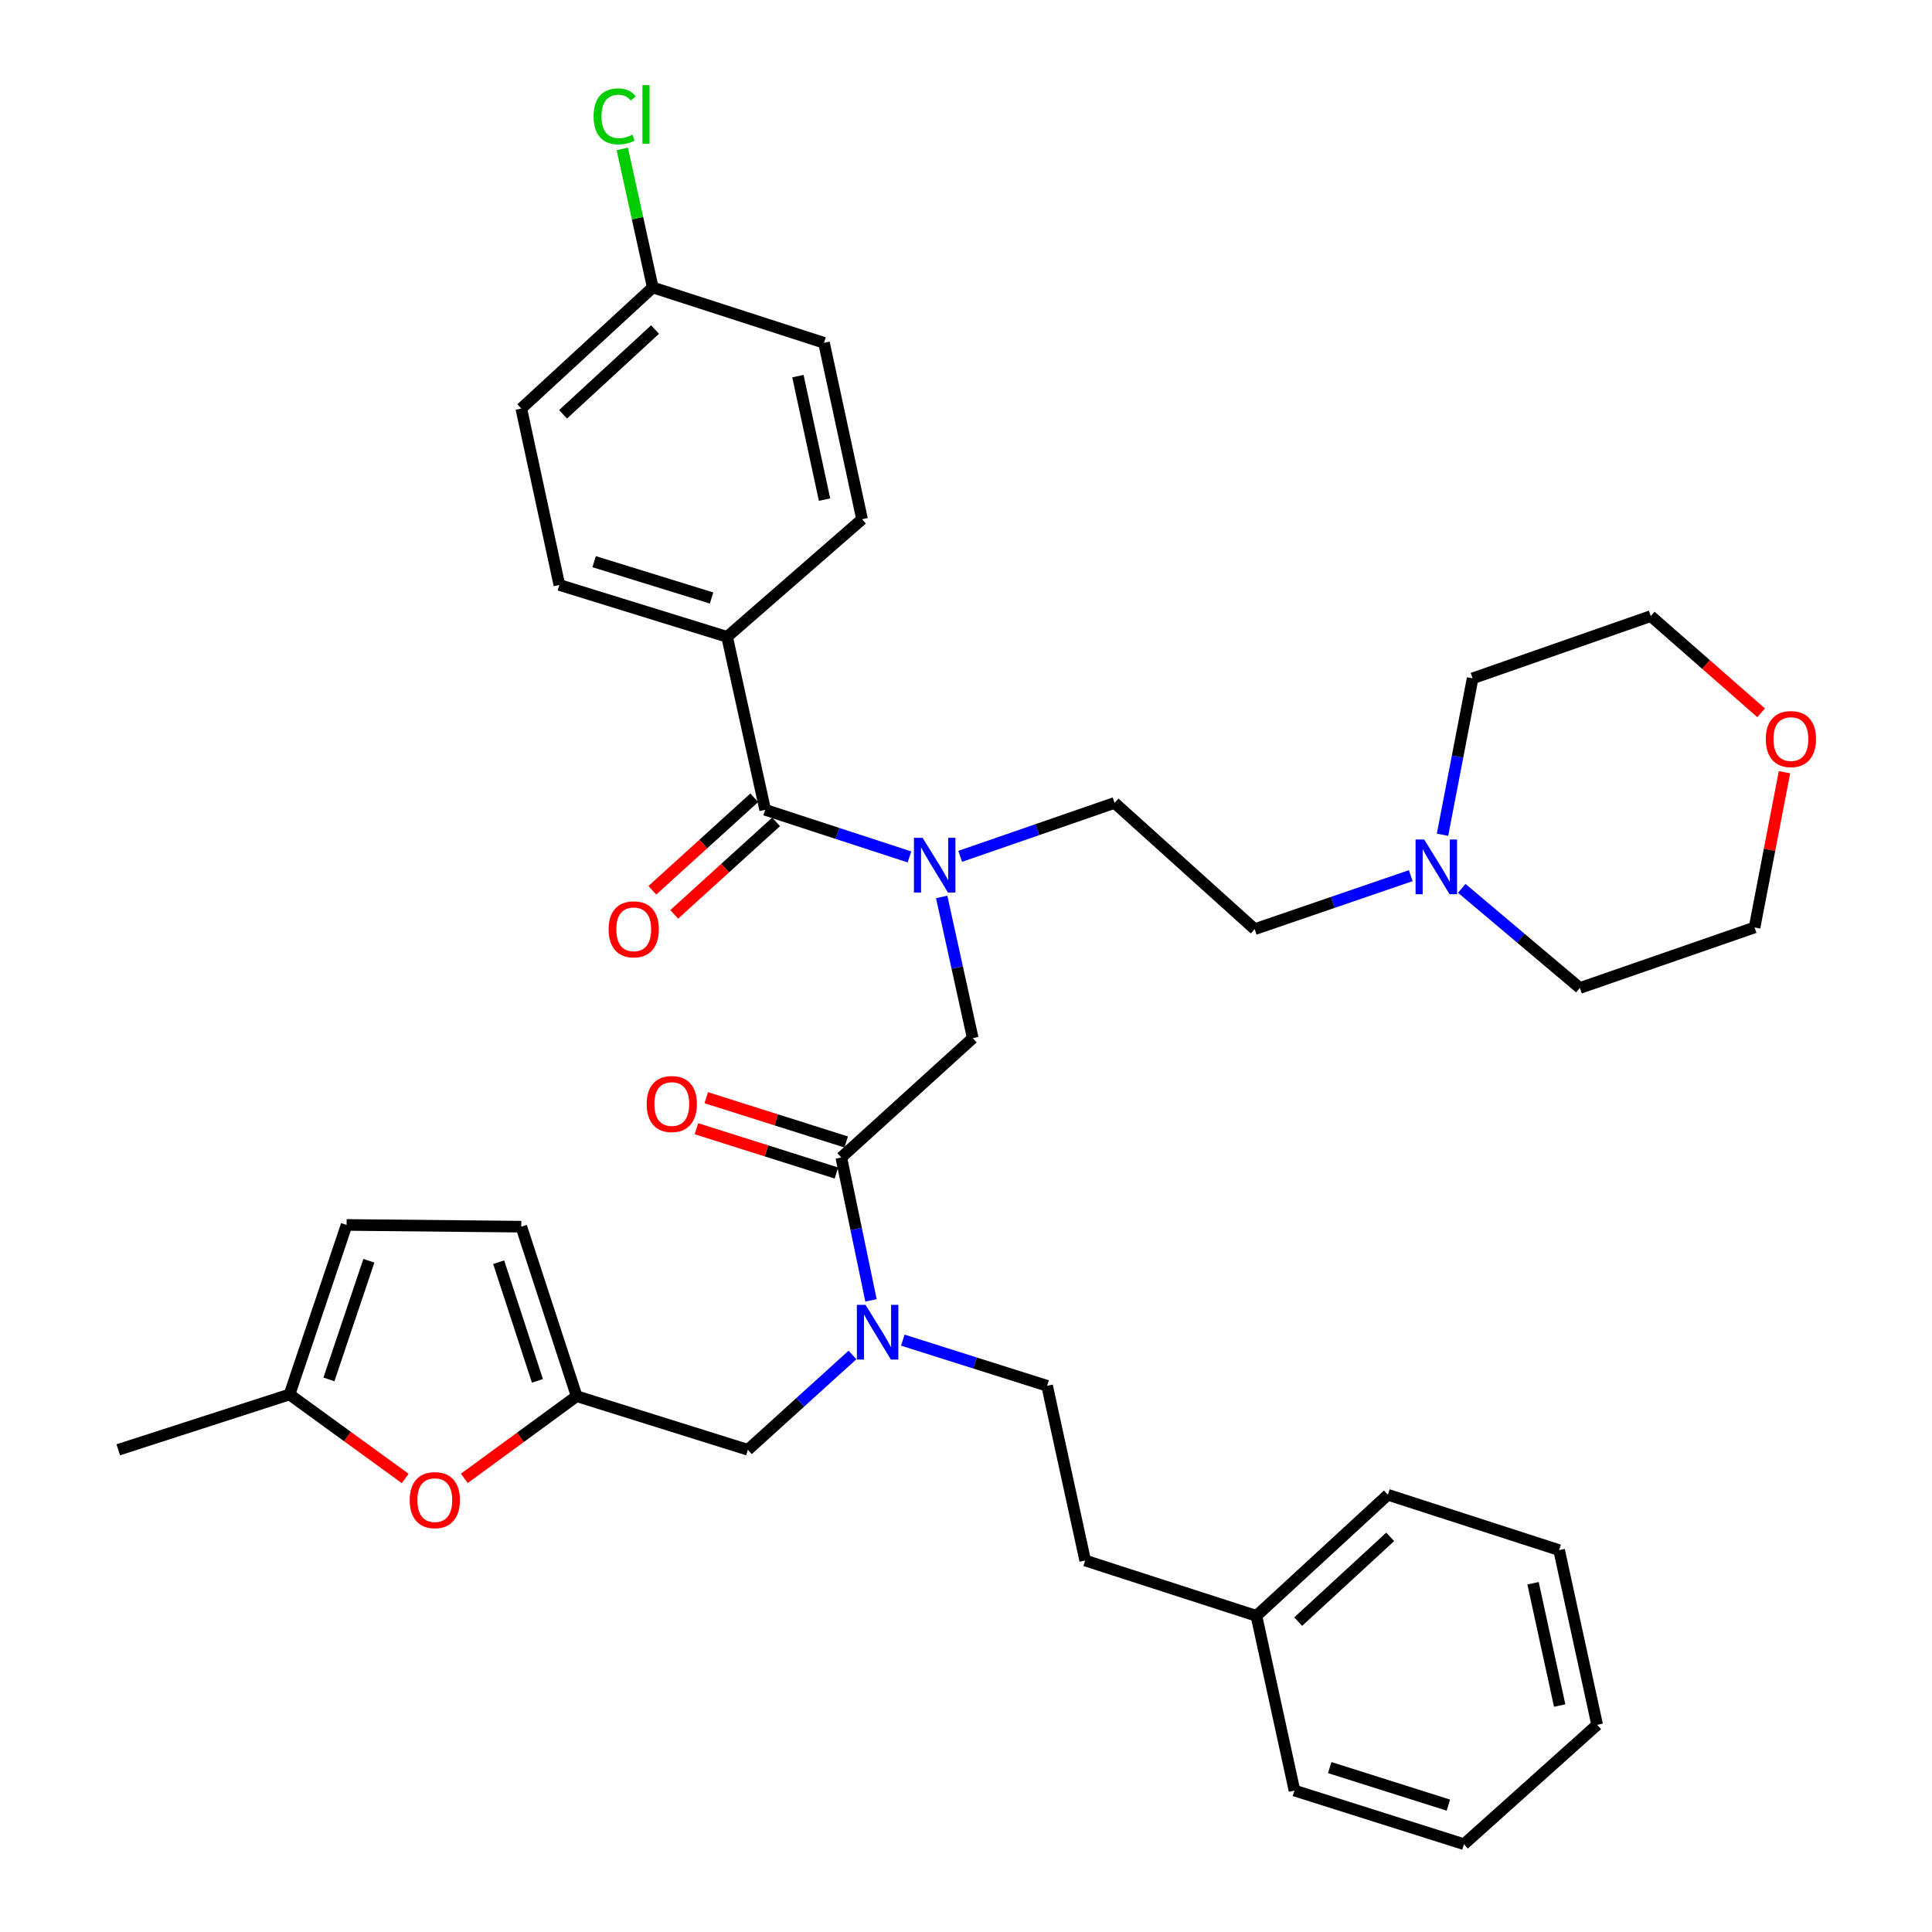 <?xml version='1.0' encoding='iso-8859-1'?>
<svg version='1.1' baseProfile='full'
              xmlns='http://www.w3.org/2000/svg'
                      xmlns:rdkit='http://www.rdkit.org/xml'
                      xmlns:xlink='http://www.w3.org/1999/xlink'
                  xml:space='preserve'
width='1000px' height='1000px' viewBox='0 0 1000 1000'>
<!-- END OF HEADER -->
<rect style='opacity:1.0;fill:#FFFFFF;stroke:none' width='1000' height='1000' x='0' y='0'> </rect>
<path class='bond-0' d='M 376.357,329.632 L 289.52,302.775' style='fill:none;fill-rule:evenodd;stroke:#000000;stroke-width:6px;stroke-linecap:butt;stroke-linejoin:miter;stroke-opacity:1' />
<path class='bond-0' d='M 368.307,309.517 L 307.521,290.718' style='fill:none;fill-rule:evenodd;stroke:#000000;stroke-width:6px;stroke-linecap:butt;stroke-linejoin:miter;stroke-opacity:1' />
<path class='bond-1' d='M 376.357,329.632 L 446.198,268.753' style='fill:none;fill-rule:evenodd;stroke:#000000;stroke-width:6px;stroke-linecap:butt;stroke-linejoin:miter;stroke-opacity:1' />
<path class='bond-2' d='M 376.357,329.632 L 396.058,419.163' style='fill:none;fill-rule:evenodd;stroke:#000000;stroke-width:6px;stroke-linecap:butt;stroke-linejoin:miter;stroke-opacity:1' />
<path class='bond-3' d='M 435.449,599.114 L 443.138,636.09' style='fill:none;fill-rule:evenodd;stroke:#000000;stroke-width:6px;stroke-linecap:butt;stroke-linejoin:miter;stroke-opacity:1' />
<path class='bond-3' d='M 443.138,636.09 L 450.827,673.066' style='fill:none;fill-rule:evenodd;stroke:#0000FF;stroke-width:6px;stroke-linecap:butt;stroke-linejoin:miter;stroke-opacity:1' />
<path class='bond-4' d='M 435.449,599.114 L 503.493,537.338' style='fill:none;fill-rule:evenodd;stroke:#000000;stroke-width:6px;stroke-linecap:butt;stroke-linejoin:miter;stroke-opacity:1' />
<path class='bond-5' d='M 437.989,591.088 L 401.771,579.63' style='fill:none;fill-rule:evenodd;stroke:#000000;stroke-width:6px;stroke-linecap:butt;stroke-linejoin:miter;stroke-opacity:1' />
<path class='bond-5' d='M 401.771,579.63 L 365.554,568.173' style='fill:none;fill-rule:evenodd;stroke:#FF0000;stroke-width:6px;stroke-linecap:butt;stroke-linejoin:miter;stroke-opacity:1' />
<path class='bond-5' d='M 432.91,607.141 L 396.693,595.684' style='fill:none;fill-rule:evenodd;stroke:#000000;stroke-width:6px;stroke-linecap:butt;stroke-linejoin:miter;stroke-opacity:1' />
<path class='bond-5' d='M 396.693,595.684 L 360.475,584.227' style='fill:none;fill-rule:evenodd;stroke:#FF0000;stroke-width:6px;stroke-linecap:butt;stroke-linejoin:miter;stroke-opacity:1' />
<path class='bond-6' d='M 503.493,537.338 L 495.453,500.798' style='fill:none;fill-rule:evenodd;stroke:#000000;stroke-width:6px;stroke-linecap:butt;stroke-linejoin:miter;stroke-opacity:1' />
<path class='bond-6' d='M 495.453,500.798 L 487.413,464.258' style='fill:none;fill-rule:evenodd;stroke:#0000FF;stroke-width:6px;stroke-linecap:butt;stroke-linejoin:miter;stroke-opacity:1' />
<path class='bond-7' d='M 470.746,443.547 L 433.402,431.355' style='fill:none;fill-rule:evenodd;stroke:#0000FF;stroke-width:6px;stroke-linecap:butt;stroke-linejoin:miter;stroke-opacity:1' />
<path class='bond-7' d='M 433.402,431.355 L 396.058,419.163' style='fill:none;fill-rule:evenodd;stroke:#000000;stroke-width:6px;stroke-linecap:butt;stroke-linejoin:miter;stroke-opacity:1' />
<path class='bond-8' d='M 496.996,443.237 L 536.952,429.409' style='fill:none;fill-rule:evenodd;stroke:#0000FF;stroke-width:6px;stroke-linecap:butt;stroke-linejoin:miter;stroke-opacity:1' />
<path class='bond-8' d='M 536.952,429.409 L 576.907,415.58' style='fill:none;fill-rule:evenodd;stroke:#000000;stroke-width:6px;stroke-linecap:butt;stroke-linejoin:miter;stroke-opacity:1' />
<path class='bond-9' d='M 390.399,412.93 L 364.026,436.87' style='fill:none;fill-rule:evenodd;stroke:#000000;stroke-width:6px;stroke-linecap:butt;stroke-linejoin:miter;stroke-opacity:1' />
<path class='bond-9' d='M 364.026,436.87 L 337.652,460.811' style='fill:none;fill-rule:evenodd;stroke:#FF0000;stroke-width:6px;stroke-linecap:butt;stroke-linejoin:miter;stroke-opacity:1' />
<path class='bond-9' d='M 401.716,425.397 L 375.343,449.337' style='fill:none;fill-rule:evenodd;stroke:#000000;stroke-width:6px;stroke-linecap:butt;stroke-linejoin:miter;stroke-opacity:1' />
<path class='bond-9' d='M 375.343,449.337 L 348.97,473.278' style='fill:none;fill-rule:evenodd;stroke:#FF0000;stroke-width:6px;stroke-linecap:butt;stroke-linejoin:miter;stroke-opacity:1' />
<path class='bond-10' d='M 289.52,302.775 L 269.82,211.457' style='fill:none;fill-rule:evenodd;stroke:#000000;stroke-width:6px;stroke-linecap:butt;stroke-linejoin:miter;stroke-opacity:1' />
<path class='bond-11' d='M 446.198,268.753 L 426.497,177.435' style='fill:none;fill-rule:evenodd;stroke:#000000;stroke-width:6px;stroke-linecap:butt;stroke-linejoin:miter;stroke-opacity:1' />
<path class='bond-11' d='M 426.783,258.606 L 412.993,194.684' style='fill:none;fill-rule:evenodd;stroke:#000000;stroke-width:6px;stroke-linecap:butt;stroke-linejoin:miter;stroke-opacity:1' />
<path class='bond-12' d='M 730.21,453.238 L 689.816,467.084' style='fill:none;fill-rule:evenodd;stroke:#0000FF;stroke-width:6px;stroke-linecap:butt;stroke-linejoin:miter;stroke-opacity:1' />
<path class='bond-12' d='M 689.816,467.084 L 649.423,480.931' style='fill:none;fill-rule:evenodd;stroke:#000000;stroke-width:6px;stroke-linecap:butt;stroke-linejoin:miter;stroke-opacity:1' />
<path class='bond-13' d='M 756.605,459.814 L 787.171,485.596' style='fill:none;fill-rule:evenodd;stroke:#0000FF;stroke-width:6px;stroke-linecap:butt;stroke-linejoin:miter;stroke-opacity:1' />
<path class='bond-13' d='M 787.171,485.596 L 817.737,511.379' style='fill:none;fill-rule:evenodd;stroke:#000000;stroke-width:6px;stroke-linecap:butt;stroke-linejoin:miter;stroke-opacity:1' />
<path class='bond-14' d='M 746.64,432.06 L 754.434,391.59' style='fill:none;fill-rule:evenodd;stroke:#0000FF;stroke-width:6px;stroke-linecap:butt;stroke-linejoin:miter;stroke-opacity:1' />
<path class='bond-14' d='M 754.434,391.59 L 762.228,351.119' style='fill:none;fill-rule:evenodd;stroke:#000000;stroke-width:6px;stroke-linecap:butt;stroke-linejoin:miter;stroke-opacity:1' />
<path class='bond-15' d='M 387.106,750.413 L 298.472,722.658' style='fill:none;fill-rule:evenodd;stroke:#000000;stroke-width:6px;stroke-linecap:butt;stroke-linejoin:miter;stroke-opacity:1' />
<path class='bond-16' d='M 387.106,750.413 L 414.176,725.87' style='fill:none;fill-rule:evenodd;stroke:#000000;stroke-width:6px;stroke-linecap:butt;stroke-linejoin:miter;stroke-opacity:1' />
<path class='bond-16' d='M 414.176,725.87 L 441.246,701.326' style='fill:none;fill-rule:evenodd;stroke:#0000FF;stroke-width:6px;stroke-linecap:butt;stroke-linejoin:miter;stroke-opacity:1' />
<path class='bond-17' d='M 467.292,693.66 L 504.64,705.474' style='fill:none;fill-rule:evenodd;stroke:#0000FF;stroke-width:6px;stroke-linecap:butt;stroke-linejoin:miter;stroke-opacity:1' />
<path class='bond-17' d='M 504.64,705.474 L 541.987,717.289' style='fill:none;fill-rule:evenodd;stroke:#000000;stroke-width:6px;stroke-linecap:butt;stroke-linejoin:miter;stroke-opacity:1' />
<path class='bond-18' d='M 911.558,368.948 L 883.001,343.916' style='fill:none;fill-rule:evenodd;stroke:#FF0000;stroke-width:6px;stroke-linecap:butt;stroke-linejoin:miter;stroke-opacity:1' />
<path class='bond-18' d='M 883.001,343.916 L 854.444,318.884' style='fill:none;fill-rule:evenodd;stroke:#000000;stroke-width:6px;stroke-linecap:butt;stroke-linejoin:miter;stroke-opacity:1' />
<path class='bond-19' d='M 923.646,399.701 L 915.906,439.871' style='fill:none;fill-rule:evenodd;stroke:#FF0000;stroke-width:6px;stroke-linecap:butt;stroke-linejoin:miter;stroke-opacity:1' />
<path class='bond-19' d='M 915.906,439.871 L 908.166,480.042' style='fill:none;fill-rule:evenodd;stroke:#000000;stroke-width:6px;stroke-linecap:butt;stroke-linejoin:miter;stroke-opacity:1' />
<path class='bond-20' d='M 649.423,480.931 L 576.907,415.58' style='fill:none;fill-rule:evenodd;stroke:#000000;stroke-width:6px;stroke-linecap:butt;stroke-linejoin:miter;stroke-opacity:1' />
<path class='bond-21' d='M 209.735,765.253 L 179.797,743.511' style='fill:none;fill-rule:evenodd;stroke:#FF0000;stroke-width:6px;stroke-linecap:butt;stroke-linejoin:miter;stroke-opacity:1' />
<path class='bond-21' d='M 179.797,743.511 L 149.858,721.77' style='fill:none;fill-rule:evenodd;stroke:#000000;stroke-width:6px;stroke-linecap:butt;stroke-linejoin:miter;stroke-opacity:1' />
<path class='bond-22' d='M 240.333,765.204 L 269.403,743.931' style='fill:none;fill-rule:evenodd;stroke:#FF0000;stroke-width:6px;stroke-linecap:butt;stroke-linejoin:miter;stroke-opacity:1' />
<path class='bond-22' d='M 269.403,743.931 L 298.472,722.658' style='fill:none;fill-rule:evenodd;stroke:#000000;stroke-width:6px;stroke-linecap:butt;stroke-linejoin:miter;stroke-opacity:1' />
<path class='bond-23' d='M 149.858,721.77 L 179.4,634.025' style='fill:none;fill-rule:evenodd;stroke:#000000;stroke-width:6px;stroke-linecap:butt;stroke-linejoin:miter;stroke-opacity:1' />
<path class='bond-23' d='M 170.248,713.981 L 190.926,652.559' style='fill:none;fill-rule:evenodd;stroke:#000000;stroke-width:6px;stroke-linecap:butt;stroke-linejoin:miter;stroke-opacity:1' />
<path class='bond-24' d='M 149.858,721.77 L 61.216,750.413' style='fill:none;fill-rule:evenodd;stroke:#000000;stroke-width:6px;stroke-linecap:butt;stroke-linejoin:miter;stroke-opacity:1' />
<path class='bond-25' d='M 179.4,634.025 L 269.82,634.923' style='fill:none;fill-rule:evenodd;stroke:#000000;stroke-width:6px;stroke-linecap:butt;stroke-linejoin:miter;stroke-opacity:1' />
<path class='bond-26' d='M 269.82,634.923 L 298.472,722.658' style='fill:none;fill-rule:evenodd;stroke:#000000;stroke-width:6px;stroke-linecap:butt;stroke-linejoin:miter;stroke-opacity:1' />
<path class='bond-26' d='M 258.112,653.311 L 278.168,714.725' style='fill:none;fill-rule:evenodd;stroke:#000000;stroke-width:6px;stroke-linecap:butt;stroke-linejoin:miter;stroke-opacity:1' />
<path class='bond-27' d='M 650.321,836.362 L 561.687,807.718' style='fill:none;fill-rule:evenodd;stroke:#000000;stroke-width:6px;stroke-linecap:butt;stroke-linejoin:miter;stroke-opacity:1' />
<path class='bond-28' d='M 650.321,836.362 L 718.365,773.696' style='fill:none;fill-rule:evenodd;stroke:#000000;stroke-width:6px;stroke-linecap:butt;stroke-linejoin:miter;stroke-opacity:1' />
<path class='bond-28' d='M 671.934,839.347 L 719.565,795.482' style='fill:none;fill-rule:evenodd;stroke:#000000;stroke-width:6px;stroke-linecap:butt;stroke-linejoin:miter;stroke-opacity:1' />
<path class='bond-29' d='M 650.321,836.362 L 670.021,926.791' style='fill:none;fill-rule:evenodd;stroke:#000000;stroke-width:6px;stroke-linecap:butt;stroke-linejoin:miter;stroke-opacity:1' />
<path class='bond-30' d='M 541.987,717.289 L 561.687,807.718' style='fill:none;fill-rule:evenodd;stroke:#000000;stroke-width:6px;stroke-linecap:butt;stroke-linejoin:miter;stroke-opacity:1' />
<path class='bond-31' d='M 718.365,773.696 L 806.998,802.339' style='fill:none;fill-rule:evenodd;stroke:#000000;stroke-width:6px;stroke-linecap:butt;stroke-linejoin:miter;stroke-opacity:1' />
<path class='bond-32' d='M 670.021,926.791 L 757.756,954.545' style='fill:none;fill-rule:evenodd;stroke:#000000;stroke-width:6px;stroke-linecap:butt;stroke-linejoin:miter;stroke-opacity:1' />
<path class='bond-32' d='M 688.26,914.9 L 749.675,934.328' style='fill:none;fill-rule:evenodd;stroke:#000000;stroke-width:6px;stroke-linecap:butt;stroke-linejoin:miter;stroke-opacity:1' />
<path class='bond-33' d='M 806.998,802.339 L 826.689,892.769' style='fill:none;fill-rule:evenodd;stroke:#000000;stroke-width:6px;stroke-linecap:butt;stroke-linejoin:miter;stroke-opacity:1' />
<path class='bond-33' d='M 793.499,819.486 L 807.283,882.787' style='fill:none;fill-rule:evenodd;stroke:#000000;stroke-width:6px;stroke-linecap:butt;stroke-linejoin:miter;stroke-opacity:1' />
<path class='bond-34' d='M 757.756,954.545 L 826.689,892.769' style='fill:none;fill-rule:evenodd;stroke:#000000;stroke-width:6px;stroke-linecap:butt;stroke-linejoin:miter;stroke-opacity:1' />
<path class='bond-35' d='M 817.737,511.379 L 908.166,480.042' style='fill:none;fill-rule:evenodd;stroke:#000000;stroke-width:6px;stroke-linecap:butt;stroke-linejoin:miter;stroke-opacity:1' />
<path class='bond-36' d='M 762.228,351.119 L 854.444,318.884' style='fill:none;fill-rule:evenodd;stroke:#000000;stroke-width:6px;stroke-linecap:butt;stroke-linejoin:miter;stroke-opacity:1' />
<path class='bond-37' d='M 337.864,148.783 L 426.497,177.435' style='fill:none;fill-rule:evenodd;stroke:#000000;stroke-width:6px;stroke-linecap:butt;stroke-linejoin:miter;stroke-opacity:1' />
<path class='bond-38' d='M 337.864,148.783 L 329.976,112.933' style='fill:none;fill-rule:evenodd;stroke:#000000;stroke-width:6px;stroke-linecap:butt;stroke-linejoin:miter;stroke-opacity:1' />
<path class='bond-38' d='M 329.976,112.933 L 322.087,77.083' style='fill:none;fill-rule:evenodd;stroke:#00CC00;stroke-width:6px;stroke-linecap:butt;stroke-linejoin:miter;stroke-opacity:1' />
<path class='bond-39' d='M 337.864,148.783 L 269.82,211.457' style='fill:none;fill-rule:evenodd;stroke:#000000;stroke-width:6px;stroke-linecap:butt;stroke-linejoin:miter;stroke-opacity:1' />
<path class='bond-39' d='M 339.065,170.569 L 291.434,214.441' style='fill:none;fill-rule:evenodd;stroke:#000000;stroke-width:6px;stroke-linecap:butt;stroke-linejoin:miter;stroke-opacity:1' />
<path  class='atom-3' d='M 334.714 571.44
Q 334.714 564.64, 338.074 560.84
Q 341.434 557.04, 347.714 557.04
Q 353.994 557.04, 357.354 560.84
Q 360.714 564.64, 360.714 571.44
Q 360.714 578.32, 357.314 582.24
Q 353.914 586.12, 347.714 586.12
Q 341.474 586.12, 338.074 582.24
Q 334.714 578.36, 334.714 571.44
M 347.714 582.92
Q 352.034 582.92, 354.354 580.04
Q 356.714 577.12, 356.714 571.44
Q 356.714 565.88, 354.354 563.08
Q 352.034 560.24, 347.714 560.24
Q 343.394 560.24, 341.034 563.04
Q 338.714 565.84, 338.714 571.44
Q 338.714 577.16, 341.034 580.04
Q 343.394 582.92, 347.714 582.92
' fill='#FF0000'/>
<path  class='atom-4' d='M 477.533 433.646
L 486.813 448.646
Q 487.733 450.126, 489.213 452.806
Q 490.693 455.486, 490.773 455.646
L 490.773 433.646
L 494.533 433.646
L 494.533 461.966
L 490.653 461.966
L 480.693 445.566
Q 479.533 443.646, 478.293 441.446
Q 477.093 439.246, 476.733 438.566
L 476.733 461.966
L 473.053 461.966
L 473.053 433.646
L 477.533 433.646
' fill='#0000FF'/>
<path  class='atom-6' d='M 315.014 481.011
Q 315.014 474.211, 318.374 470.411
Q 321.734 466.611, 328.014 466.611
Q 334.294 466.611, 337.654 470.411
Q 341.014 474.211, 341.014 481.011
Q 341.014 487.891, 337.614 491.811
Q 334.214 495.691, 328.014 495.691
Q 321.774 495.691, 318.374 491.811
Q 315.014 487.931, 315.014 481.011
M 328.014 492.491
Q 332.334 492.491, 334.654 489.611
Q 337.014 486.691, 337.014 481.011
Q 337.014 475.451, 334.654 472.651
Q 332.334 469.811, 328.014 469.811
Q 323.694 469.811, 321.334 472.611
Q 319.014 475.411, 319.014 481.011
Q 319.014 486.731, 321.334 489.611
Q 323.694 492.491, 328.014 492.491
' fill='#FF0000'/>
<path  class='atom-9' d='M 737.175 434.545
L 746.455 449.545
Q 747.375 451.025, 748.855 453.705
Q 750.335 456.385, 750.415 456.545
L 750.415 434.545
L 754.175 434.545
L 754.175 462.865
L 750.295 462.865
L 740.335 446.465
Q 739.175 444.545, 737.935 442.345
Q 736.735 440.145, 736.375 439.465
L 736.375 462.865
L 732.695 462.865
L 732.695 434.545
L 737.175 434.545
' fill='#0000FF'/>
<path  class='atom-11' d='M 447.992 675.374
L 457.272 690.374
Q 458.192 691.854, 459.672 694.534
Q 461.152 697.214, 461.232 697.374
L 461.232 675.374
L 464.992 675.374
L 464.992 703.694
L 461.112 703.694
L 451.152 687.294
Q 449.992 685.374, 448.752 683.174
Q 447.552 680.974, 447.192 680.294
L 447.192 703.694
L 443.512 703.694
L 443.512 675.374
L 447.992 675.374
' fill='#0000FF'/>
<path  class='atom-12' d='M 913.969 382.536
Q 913.969 375.736, 917.329 371.936
Q 920.689 368.136, 926.969 368.136
Q 933.249 368.136, 936.609 371.936
Q 939.969 375.736, 939.969 382.536
Q 939.969 389.416, 936.569 393.336
Q 933.169 397.216, 926.969 397.216
Q 920.729 397.216, 917.329 393.336
Q 913.969 389.456, 913.969 382.536
M 926.969 394.016
Q 931.289 394.016, 933.609 391.136
Q 935.969 388.216, 935.969 382.536
Q 935.969 376.976, 933.609 374.176
Q 931.289 371.336, 926.969 371.336
Q 922.649 371.336, 920.289 374.136
Q 917.969 376.936, 917.969 382.536
Q 917.969 388.256, 920.289 391.136
Q 922.649 394.016, 926.969 394.016
' fill='#FF0000'/>
<path  class='atom-14' d='M 212.059 776.461
Q 212.059 769.661, 215.419 765.861
Q 218.779 762.061, 225.059 762.061
Q 231.339 762.061, 234.699 765.861
Q 238.059 769.661, 238.059 776.461
Q 238.059 783.341, 234.659 787.261
Q 231.259 791.141, 225.059 791.141
Q 218.819 791.141, 215.419 787.261
Q 212.059 783.381, 212.059 776.461
M 225.059 787.941
Q 229.379 787.941, 231.699 785.061
Q 234.059 782.141, 234.059 776.461
Q 234.059 770.901, 231.699 768.101
Q 229.379 765.261, 225.059 765.261
Q 220.739 765.261, 218.379 768.061
Q 216.059 770.861, 216.059 776.461
Q 216.059 782.181, 218.379 785.061
Q 220.739 787.941, 225.059 787.941
' fill='#FF0000'/>
<path  class='atom-36' d='M 307.243 60.231
Q 307.243 53.191, 310.523 49.511
Q 313.843 45.791, 320.123 45.791
Q 325.963 45.791, 329.083 49.911
L 326.443 52.071
Q 324.163 49.071, 320.123 49.071
Q 315.843 49.071, 313.563 51.951
Q 311.323 54.791, 311.323 60.231
Q 311.323 65.831, 313.643 68.711
Q 316.003 71.591, 320.563 71.591
Q 323.683 71.591, 327.323 69.711
L 328.443 72.711
Q 326.963 73.671, 324.723 74.231
Q 322.483 74.791, 320.003 74.791
Q 313.843 74.791, 310.523 71.031
Q 307.243 67.271, 307.243 60.231
' fill='#00CC00'/>
<path  class='atom-36' d='M 332.523 44.071
L 336.203 44.071
L 336.203 74.431
L 332.523 74.431
L 332.523 44.071
' fill='#00CC00'/>
</svg>
